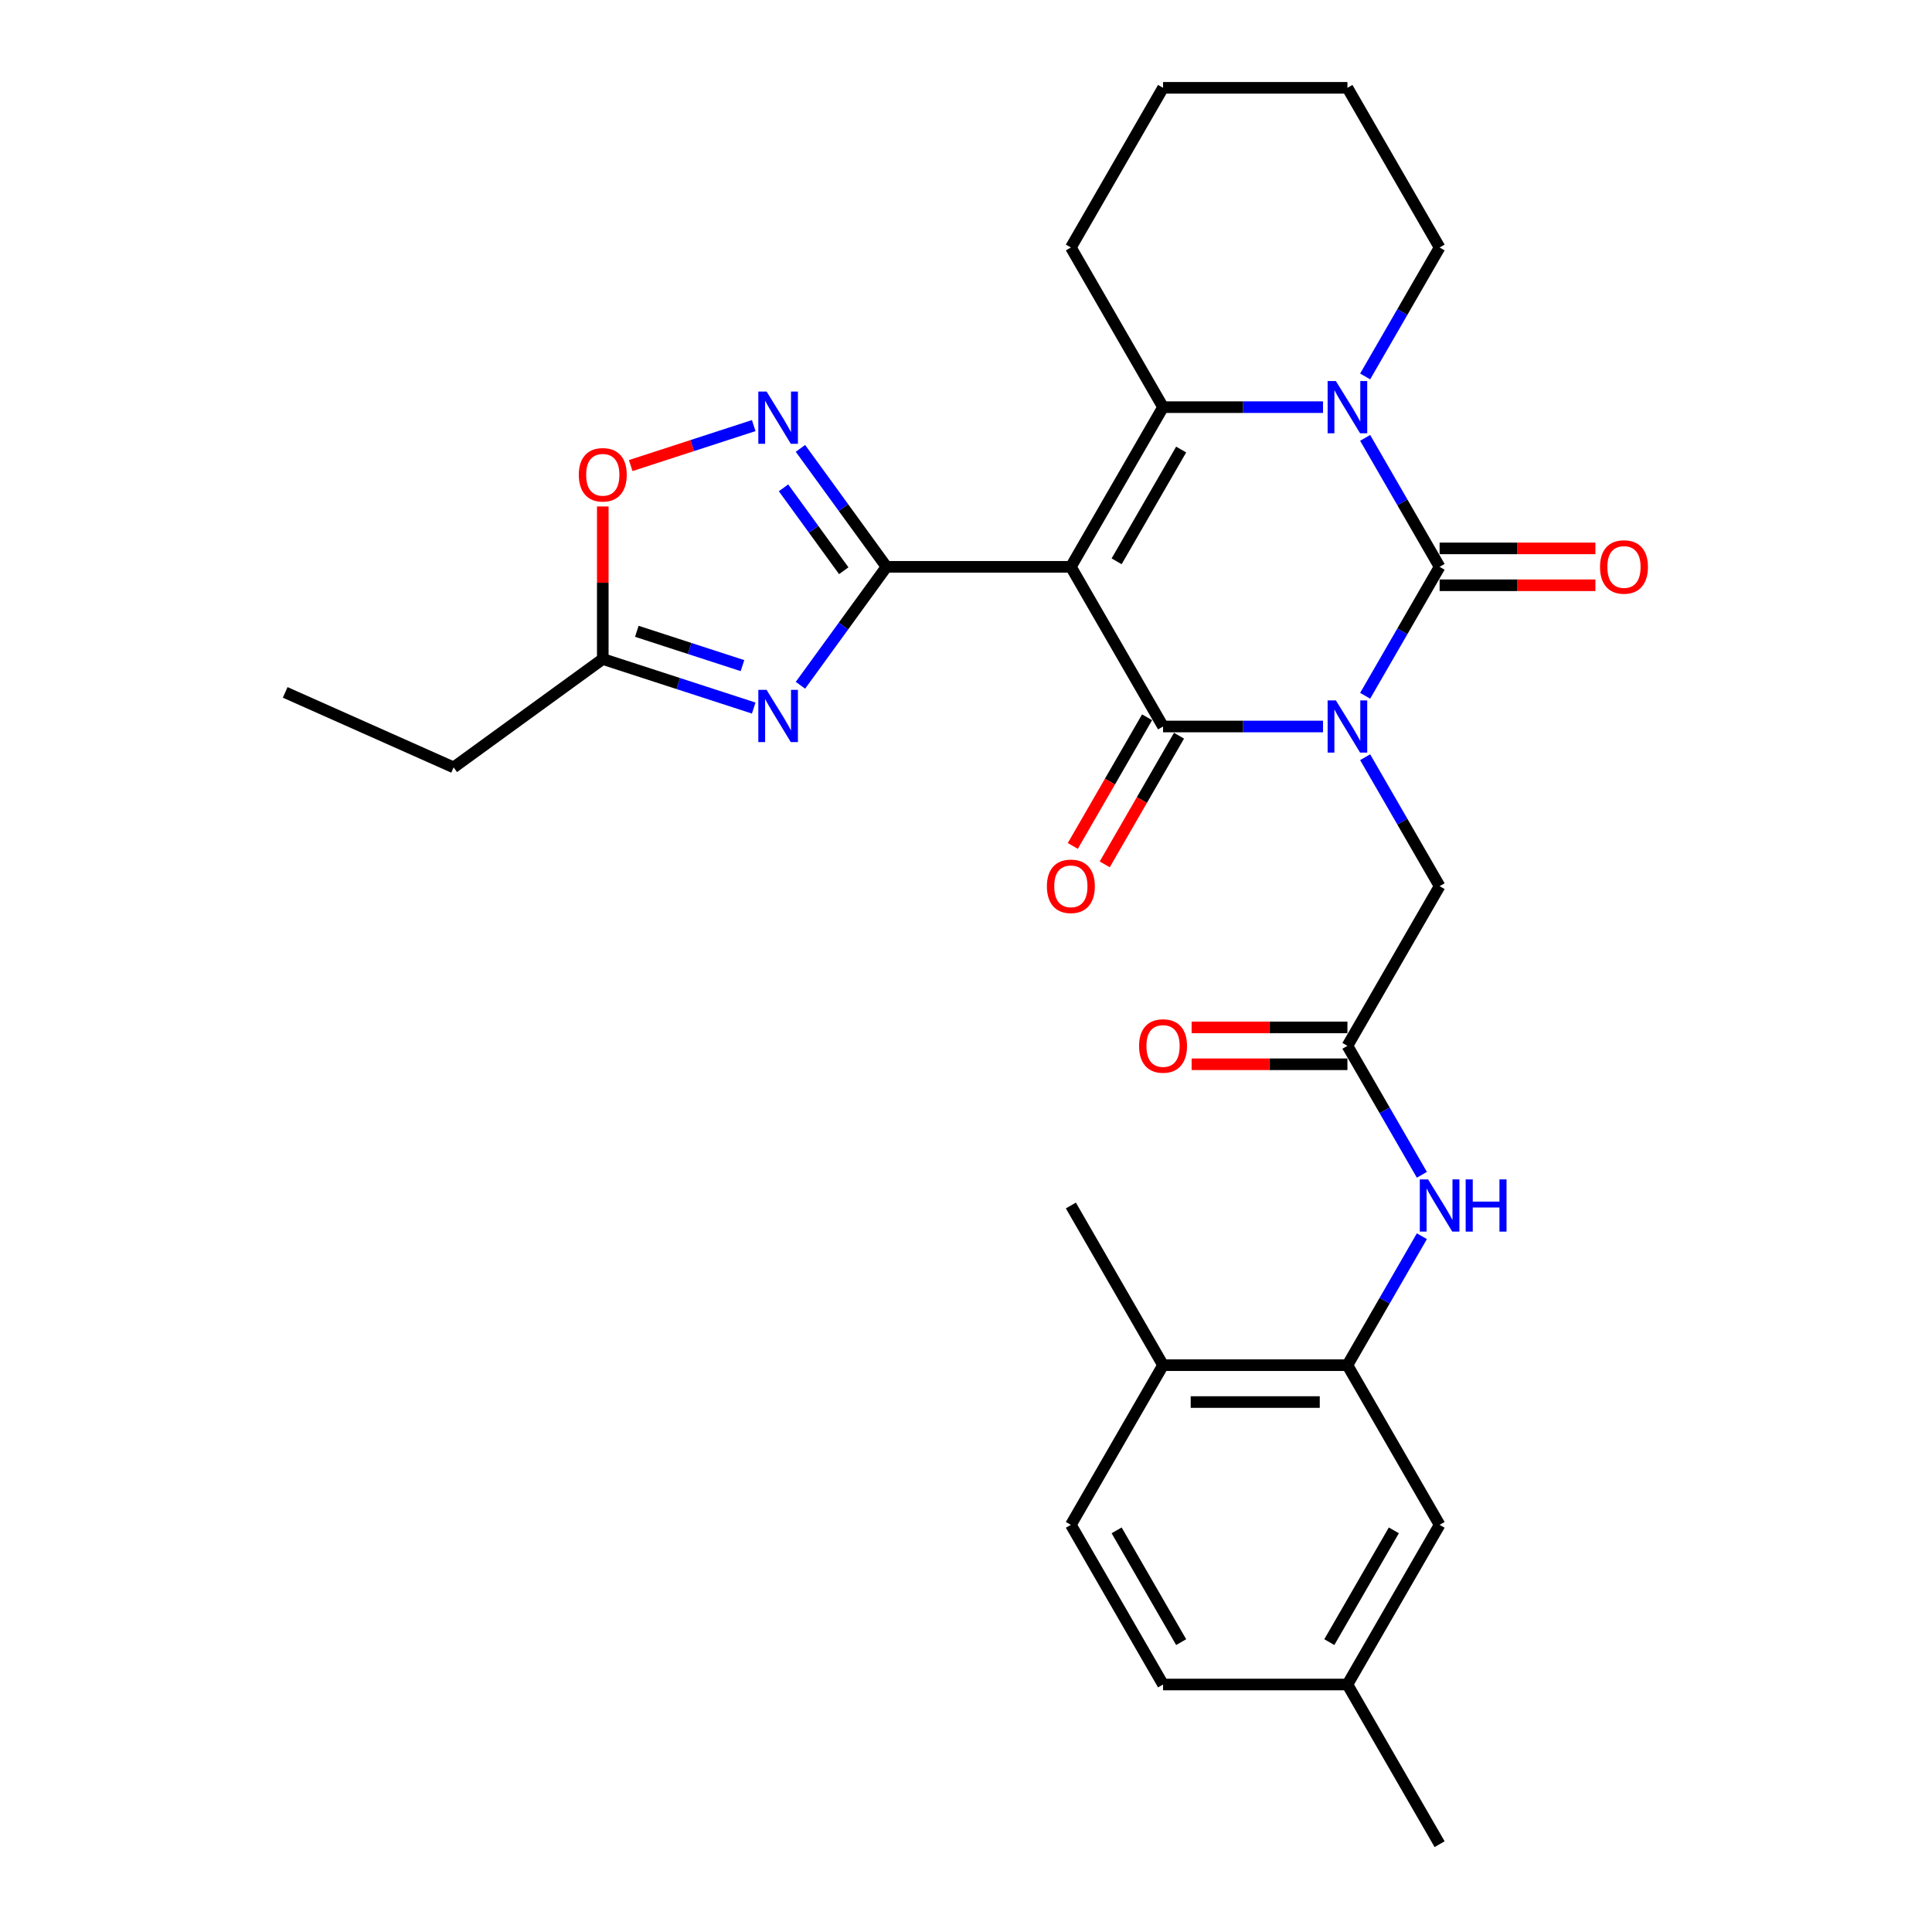 <?xml version='1.0' encoding='iso-8859-1'?>
<svg version='1.1' baseProfile='full'
              xmlns='http://www.w3.org/2000/svg'
                      xmlns:rdkit='http://www.rdkit.org/xml'
                      xmlns:xlink='http://www.w3.org/1999/xlink'
                  xml:space='preserve'
width='1000px' height='1000px' viewBox='0 0 1000 1000'>
<!-- END OF HEADER -->
<rect style='opacity:1.0;fill:#FFFFFF;stroke:none' width='1000' height='1000' x='0' y='0'> </rect>
<path class='bond-1' d='M 684.788,376.033 L 643.391,376.033' style='fill:none;fill-rule:evenodd;stroke:#0000FF;stroke-width:6px;stroke-linecap:butt;stroke-linejoin:miter;stroke-opacity:1' />
<path class='bond-1' d='M 643.391,376.033 L 601.994,376.033' style='fill:none;fill-rule:evenodd;stroke:#000000;stroke-width:6px;stroke-linecap:butt;stroke-linejoin:miter;stroke-opacity:1' />
<path class='bond-2' d='M 706.602,360.134 L 725.87,326.761' style='fill:none;fill-rule:evenodd;stroke:#0000FF;stroke-width:6px;stroke-linecap:butt;stroke-linejoin:miter;stroke-opacity:1' />
<path class='bond-2' d='M 725.87,326.761 L 745.138,293.388' style='fill:none;fill-rule:evenodd;stroke:#000000;stroke-width:6px;stroke-linecap:butt;stroke-linejoin:miter;stroke-opacity:1' />
<path class='bond-8' d='M 706.602,391.932 L 725.87,425.305' style='fill:none;fill-rule:evenodd;stroke:#0000FF;stroke-width:6px;stroke-linecap:butt;stroke-linejoin:miter;stroke-opacity:1' />
<path class='bond-8' d='M 725.87,425.305 L 745.138,458.678' style='fill:none;fill-rule:evenodd;stroke:#000000;stroke-width:6px;stroke-linecap:butt;stroke-linejoin:miter;stroke-opacity:1' />
<path class='bond-0' d='M 554.279,293.388 L 601.994,376.033' style='fill:none;fill-rule:evenodd;stroke:#000000;stroke-width:6px;stroke-linecap:butt;stroke-linejoin:miter;stroke-opacity:1' />
<path class='bond-3' d='M 554.279,293.388 L 458.849,293.388' style='fill:none;fill-rule:evenodd;stroke:#000000;stroke-width:6px;stroke-linecap:butt;stroke-linejoin:miter;stroke-opacity:1' />
<path class='bond-30' d='M 554.279,293.388 L 601.994,210.744' style='fill:none;fill-rule:evenodd;stroke:#000000;stroke-width:6px;stroke-linecap:butt;stroke-linejoin:miter;stroke-opacity:1' />
<path class='bond-30' d='M 577.965,290.535 L 611.365,232.683' style='fill:none;fill-rule:evenodd;stroke:#000000;stroke-width:6px;stroke-linecap:butt;stroke-linejoin:miter;stroke-opacity:1' />
<path class='bond-15' d='M 593.729,371.262 L 574.505,404.558' style='fill:none;fill-rule:evenodd;stroke:#000000;stroke-width:6px;stroke-linecap:butt;stroke-linejoin:miter;stroke-opacity:1' />
<path class='bond-15' d='M 574.505,404.558 L 555.281,437.855' style='fill:none;fill-rule:evenodd;stroke:#FF0000;stroke-width:6px;stroke-linecap:butt;stroke-linejoin:miter;stroke-opacity:1' />
<path class='bond-15' d='M 610.258,380.805 L 591.034,414.101' style='fill:none;fill-rule:evenodd;stroke:#000000;stroke-width:6px;stroke-linecap:butt;stroke-linejoin:miter;stroke-opacity:1' />
<path class='bond-15' d='M 591.034,414.101 L 571.81,447.398' style='fill:none;fill-rule:evenodd;stroke:#FF0000;stroke-width:6px;stroke-linecap:butt;stroke-linejoin:miter;stroke-opacity:1' />
<path class='bond-4' d='M 745.138,293.388 L 725.87,260.015' style='fill:none;fill-rule:evenodd;stroke:#000000;stroke-width:6px;stroke-linecap:butt;stroke-linejoin:miter;stroke-opacity:1' />
<path class='bond-4' d='M 725.87,260.015 L 706.602,226.642' style='fill:none;fill-rule:evenodd;stroke:#0000FF;stroke-width:6px;stroke-linecap:butt;stroke-linejoin:miter;stroke-opacity:1' />
<path class='bond-14' d='M 745.138,302.931 L 785.457,302.931' style='fill:none;fill-rule:evenodd;stroke:#000000;stroke-width:6px;stroke-linecap:butt;stroke-linejoin:miter;stroke-opacity:1' />
<path class='bond-14' d='M 785.457,302.931 L 825.776,302.931' style='fill:none;fill-rule:evenodd;stroke:#FF0000;stroke-width:6px;stroke-linecap:butt;stroke-linejoin:miter;stroke-opacity:1' />
<path class='bond-14' d='M 745.138,283.845 L 785.457,283.845' style='fill:none;fill-rule:evenodd;stroke:#000000;stroke-width:6px;stroke-linecap:butt;stroke-linejoin:miter;stroke-opacity:1' />
<path class='bond-14' d='M 785.457,283.845 L 825.776,283.845' style='fill:none;fill-rule:evenodd;stroke:#FF0000;stroke-width:6px;stroke-linecap:butt;stroke-linejoin:miter;stroke-opacity:1' />
<path class='bond-6' d='M 458.849,293.388 L 436.578,324.041' style='fill:none;fill-rule:evenodd;stroke:#000000;stroke-width:6px;stroke-linecap:butt;stroke-linejoin:miter;stroke-opacity:1' />
<path class='bond-6' d='M 436.578,324.041 L 414.308,354.694' style='fill:none;fill-rule:evenodd;stroke:#0000FF;stroke-width:6px;stroke-linecap:butt;stroke-linejoin:miter;stroke-opacity:1' />
<path class='bond-7' d='M 458.849,293.388 L 436.578,262.736' style='fill:none;fill-rule:evenodd;stroke:#000000;stroke-width:6px;stroke-linecap:butt;stroke-linejoin:miter;stroke-opacity:1' />
<path class='bond-7' d='M 436.578,262.736 L 414.308,232.083' style='fill:none;fill-rule:evenodd;stroke:#0000FF;stroke-width:6px;stroke-linecap:butt;stroke-linejoin:miter;stroke-opacity:1' />
<path class='bond-7' d='M 436.727,295.411 L 421.137,273.954' style='fill:none;fill-rule:evenodd;stroke:#000000;stroke-width:6px;stroke-linecap:butt;stroke-linejoin:miter;stroke-opacity:1' />
<path class='bond-7' d='M 421.137,273.954 L 405.548,252.497' style='fill:none;fill-rule:evenodd;stroke:#0000FF;stroke-width:6px;stroke-linecap:butt;stroke-linejoin:miter;stroke-opacity:1' />
<path class='bond-5' d='M 684.788,210.744 L 643.391,210.744' style='fill:none;fill-rule:evenodd;stroke:#0000FF;stroke-width:6px;stroke-linecap:butt;stroke-linejoin:miter;stroke-opacity:1' />
<path class='bond-5' d='M 643.391,210.744 L 601.994,210.744' style='fill:none;fill-rule:evenodd;stroke:#000000;stroke-width:6px;stroke-linecap:butt;stroke-linejoin:miter;stroke-opacity:1' />
<path class='bond-20' d='M 706.602,194.845 L 725.87,161.472' style='fill:none;fill-rule:evenodd;stroke:#0000FF;stroke-width:6px;stroke-linecap:butt;stroke-linejoin:miter;stroke-opacity:1' />
<path class='bond-20' d='M 725.87,161.472 L 745.138,128.099' style='fill:none;fill-rule:evenodd;stroke:#000000;stroke-width:6px;stroke-linecap:butt;stroke-linejoin:miter;stroke-opacity:1' />
<path class='bond-21' d='M 601.994,210.744 L 554.279,128.099' style='fill:none;fill-rule:evenodd;stroke:#000000;stroke-width:6px;stroke-linecap:butt;stroke-linejoin:miter;stroke-opacity:1' />
<path class='bond-9' d='M 390.122,366.487 L 351.06,353.795' style='fill:none;fill-rule:evenodd;stroke:#0000FF;stroke-width:6px;stroke-linecap:butt;stroke-linejoin:miter;stroke-opacity:1' />
<path class='bond-9' d='M 351.06,353.795 L 311.998,341.103' style='fill:none;fill-rule:evenodd;stroke:#000000;stroke-width:6px;stroke-linecap:butt;stroke-linejoin:miter;stroke-opacity:1' />
<path class='bond-9' d='M 384.301,344.528 L 356.958,335.644' style='fill:none;fill-rule:evenodd;stroke:#0000FF;stroke-width:6px;stroke-linecap:butt;stroke-linejoin:miter;stroke-opacity:1' />
<path class='bond-9' d='M 356.958,335.644 L 329.614,326.759' style='fill:none;fill-rule:evenodd;stroke:#000000;stroke-width:6px;stroke-linecap:butt;stroke-linejoin:miter;stroke-opacity:1' />
<path class='bond-10' d='M 390.122,220.289 L 358.289,230.632' style='fill:none;fill-rule:evenodd;stroke:#0000FF;stroke-width:6px;stroke-linecap:butt;stroke-linejoin:miter;stroke-opacity:1' />
<path class='bond-10' d='M 358.289,230.632 L 326.457,240.975' style='fill:none;fill-rule:evenodd;stroke:#FF0000;stroke-width:6px;stroke-linecap:butt;stroke-linejoin:miter;stroke-opacity:1' />
<path class='bond-11' d='M 745.138,458.678 L 697.423,541.322' style='fill:none;fill-rule:evenodd;stroke:#000000;stroke-width:6px;stroke-linecap:butt;stroke-linejoin:miter;stroke-opacity:1' />
<path class='bond-24' d='M 311.998,341.103 L 234.793,397.196' style='fill:none;fill-rule:evenodd;stroke:#000000;stroke-width:6px;stroke-linecap:butt;stroke-linejoin:miter;stroke-opacity:1' />
<path class='bond-32' d='M 311.998,341.103 L 311.998,301.624' style='fill:none;fill-rule:evenodd;stroke:#000000;stroke-width:6px;stroke-linecap:butt;stroke-linejoin:miter;stroke-opacity:1' />
<path class='bond-32' d='M 311.998,301.624 L 311.998,262.145' style='fill:none;fill-rule:evenodd;stroke:#FF0000;stroke-width:6px;stroke-linecap:butt;stroke-linejoin:miter;stroke-opacity:1' />
<path class='bond-13' d='M 697.423,541.322 L 716.691,574.695' style='fill:none;fill-rule:evenodd;stroke:#000000;stroke-width:6px;stroke-linecap:butt;stroke-linejoin:miter;stroke-opacity:1' />
<path class='bond-13' d='M 716.691,574.695 L 735.959,608.068' style='fill:none;fill-rule:evenodd;stroke:#0000FF;stroke-width:6px;stroke-linecap:butt;stroke-linejoin:miter;stroke-opacity:1' />
<path class='bond-18' d='M 697.423,531.779 L 657.104,531.779' style='fill:none;fill-rule:evenodd;stroke:#000000;stroke-width:6px;stroke-linecap:butt;stroke-linejoin:miter;stroke-opacity:1' />
<path class='bond-18' d='M 657.104,531.779 L 616.785,531.779' style='fill:none;fill-rule:evenodd;stroke:#FF0000;stroke-width:6px;stroke-linecap:butt;stroke-linejoin:miter;stroke-opacity:1' />
<path class='bond-18' d='M 697.423,550.865 L 657.104,550.865' style='fill:none;fill-rule:evenodd;stroke:#000000;stroke-width:6px;stroke-linecap:butt;stroke-linejoin:miter;stroke-opacity:1' />
<path class='bond-18' d='M 657.104,550.865 L 616.785,550.865' style='fill:none;fill-rule:evenodd;stroke:#FF0000;stroke-width:6px;stroke-linecap:butt;stroke-linejoin:miter;stroke-opacity:1' />
<path class='bond-12' d='M 697.423,706.612 L 716.691,673.239' style='fill:none;fill-rule:evenodd;stroke:#000000;stroke-width:6px;stroke-linecap:butt;stroke-linejoin:miter;stroke-opacity:1' />
<path class='bond-12' d='M 716.691,673.239 L 735.959,639.866' style='fill:none;fill-rule:evenodd;stroke:#0000FF;stroke-width:6px;stroke-linecap:butt;stroke-linejoin:miter;stroke-opacity:1' />
<path class='bond-16' d='M 697.423,706.612 L 601.994,706.612' style='fill:none;fill-rule:evenodd;stroke:#000000;stroke-width:6px;stroke-linecap:butt;stroke-linejoin:miter;stroke-opacity:1' />
<path class='bond-16' d='M 683.109,725.698 L 616.308,725.698' style='fill:none;fill-rule:evenodd;stroke:#000000;stroke-width:6px;stroke-linecap:butt;stroke-linejoin:miter;stroke-opacity:1' />
<path class='bond-17' d='M 697.423,706.612 L 745.138,789.256' style='fill:none;fill-rule:evenodd;stroke:#000000;stroke-width:6px;stroke-linecap:butt;stroke-linejoin:miter;stroke-opacity:1' />
<path class='bond-19' d='M 601.994,706.612 L 554.279,789.256' style='fill:none;fill-rule:evenodd;stroke:#000000;stroke-width:6px;stroke-linecap:butt;stroke-linejoin:miter;stroke-opacity:1' />
<path class='bond-25' d='M 601.994,706.612 L 554.279,623.967' style='fill:none;fill-rule:evenodd;stroke:#000000;stroke-width:6px;stroke-linecap:butt;stroke-linejoin:miter;stroke-opacity:1' />
<path class='bond-22' d='M 745.138,789.256 L 697.423,871.901' style='fill:none;fill-rule:evenodd;stroke:#000000;stroke-width:6px;stroke-linecap:butt;stroke-linejoin:miter;stroke-opacity:1' />
<path class='bond-22' d='M 721.452,792.11 L 688.052,849.961' style='fill:none;fill-rule:evenodd;stroke:#000000;stroke-width:6px;stroke-linecap:butt;stroke-linejoin:miter;stroke-opacity:1' />
<path class='bond-33' d='M 554.279,789.256 L 601.994,871.901' style='fill:none;fill-rule:evenodd;stroke:#000000;stroke-width:6px;stroke-linecap:butt;stroke-linejoin:miter;stroke-opacity:1' />
<path class='bond-33' d='M 577.965,792.11 L 611.365,849.961' style='fill:none;fill-rule:evenodd;stroke:#000000;stroke-width:6px;stroke-linecap:butt;stroke-linejoin:miter;stroke-opacity:1' />
<path class='bond-27' d='M 745.138,128.099 L 697.423,45.455' style='fill:none;fill-rule:evenodd;stroke:#000000;stroke-width:6px;stroke-linecap:butt;stroke-linejoin:miter;stroke-opacity:1' />
<path class='bond-31' d='M 554.279,128.099 L 601.994,45.455' style='fill:none;fill-rule:evenodd;stroke:#000000;stroke-width:6px;stroke-linecap:butt;stroke-linejoin:miter;stroke-opacity:1' />
<path class='bond-23' d='M 697.423,871.901 L 601.994,871.901' style='fill:none;fill-rule:evenodd;stroke:#000000;stroke-width:6px;stroke-linecap:butt;stroke-linejoin:miter;stroke-opacity:1' />
<path class='bond-26' d='M 697.423,871.901 L 745.138,954.545' style='fill:none;fill-rule:evenodd;stroke:#000000;stroke-width:6px;stroke-linecap:butt;stroke-linejoin:miter;stroke-opacity:1' />
<path class='bond-29' d='M 234.793,397.196 L 147.614,358.381' style='fill:none;fill-rule:evenodd;stroke:#000000;stroke-width:6px;stroke-linecap:butt;stroke-linejoin:miter;stroke-opacity:1' />
<path class='bond-28' d='M 697.423,45.455 L 601.994,45.455' style='fill:none;fill-rule:evenodd;stroke:#000000;stroke-width:6px;stroke-linecap:butt;stroke-linejoin:miter;stroke-opacity:1' />
<path  class='atom-0' d='M 691.449 362.52
L 700.305 376.835
Q 701.183 378.247, 702.596 380.805
Q 704.008 383.362, 704.084 383.515
L 704.084 362.52
L 707.673 362.52
L 707.673 389.546
L 703.97 389.546
L 694.465 373.895
Q 693.358 372.063, 692.175 369.964
Q 691.03 367.864, 690.686 367.215
L 690.686 389.546
L 687.174 389.546
L 687.174 362.52
L 691.449 362.52
' fill='#0000FF'/>
<path  class='atom-5' d='M 691.449 197.231
L 700.305 211.545
Q 701.183 212.958, 702.596 215.515
Q 704.008 218.073, 704.084 218.225
L 704.084 197.231
L 707.673 197.231
L 707.673 224.257
L 703.97 224.257
L 694.465 208.606
Q 693.358 206.774, 692.175 204.674
Q 691.03 202.575, 690.686 201.926
L 690.686 224.257
L 687.174 224.257
L 687.174 197.231
L 691.449 197.231
' fill='#0000FF'/>
<path  class='atom-7' d='M 396.783 357.08
L 405.639 371.394
Q 406.517 372.807, 407.929 375.364
Q 409.341 377.922, 409.418 378.074
L 409.418 357.08
L 413.006 357.08
L 413.006 384.106
L 409.303 384.106
L 399.798 368.455
Q 398.691 366.623, 397.508 364.523
Q 396.363 362.424, 396.019 361.775
L 396.019 384.106
L 392.507 384.106
L 392.507 357.08
L 396.783 357.08
' fill='#0000FF'/>
<path  class='atom-8' d='M 396.783 202.671
L 405.639 216.986
Q 406.517 218.398, 407.929 220.956
Q 409.341 223.513, 409.418 223.666
L 409.418 202.671
L 413.006 202.671
L 413.006 229.697
L 409.303 229.697
L 399.798 214.046
Q 398.691 212.214, 397.508 210.115
Q 396.363 208.015, 396.019 207.366
L 396.019 229.697
L 392.507 229.697
L 392.507 202.671
L 396.783 202.671
' fill='#0000FF'/>
<path  class='atom-11' d='M 299.592 245.75
Q 299.592 239.261, 302.798 235.634
Q 306.005 232.008, 311.998 232.008
Q 317.991 232.008, 321.197 235.634
Q 324.403 239.261, 324.403 245.75
Q 324.403 252.315, 321.159 256.056
Q 317.914 259.759, 311.998 259.759
Q 306.043 259.759, 302.798 256.056
Q 299.592 252.354, 299.592 245.75
M 311.998 256.705
Q 316.12 256.705, 318.334 253.957
Q 320.586 251.17, 320.586 245.75
Q 320.586 240.444, 318.334 237.772
Q 316.12 235.062, 311.998 235.062
Q 307.875 235.062, 305.623 237.734
Q 303.409 240.406, 303.409 245.75
Q 303.409 251.208, 305.623 253.957
Q 307.875 256.705, 311.998 256.705
' fill='#FF0000'/>
<path  class='atom-14' d='M 739.164 610.454
L 748.02 624.769
Q 748.898 626.181, 750.311 628.738
Q 751.723 631.296, 751.799 631.449
L 751.799 610.454
L 755.387 610.454
L 755.387 637.48
L 751.685 637.48
L 742.18 621.829
Q 741.073 619.997, 739.89 617.898
Q 738.744 615.798, 738.401 615.149
L 738.401 637.48
L 734.889 637.48
L 734.889 610.454
L 739.164 610.454
' fill='#0000FF'/>
<path  class='atom-14' d='M 758.632 610.454
L 762.297 610.454
L 762.297 621.944
L 776.115 621.944
L 776.115 610.454
L 779.779 610.454
L 779.779 637.48
L 776.115 637.48
L 776.115 624.998
L 762.297 624.998
L 762.297 637.48
L 758.632 637.48
L 758.632 610.454
' fill='#0000FF'/>
<path  class='atom-15' d='M 828.162 293.465
Q 828.162 286.976, 831.369 283.349
Q 834.575 279.723, 840.568 279.723
Q 846.561 279.723, 849.768 283.349
Q 852.974 286.976, 852.974 293.465
Q 852.974 300.03, 849.729 303.771
Q 846.485 307.474, 840.568 307.474
Q 834.613 307.474, 831.369 303.771
Q 828.162 300.069, 828.162 293.465
M 840.568 304.42
Q 844.691 304.42, 846.905 301.672
Q 849.157 298.885, 849.157 293.465
Q 849.157 288.159, 846.905 285.487
Q 844.691 282.777, 840.568 282.777
Q 836.446 282.777, 834.193 285.449
Q 831.979 288.121, 831.979 293.465
Q 831.979 298.923, 834.193 301.672
Q 836.446 304.42, 840.568 304.42
' fill='#FF0000'/>
<path  class='atom-16' d='M 541.873 458.754
Q 541.873 452.265, 545.079 448.638
Q 548.286 445.012, 554.279 445.012
Q 560.272 445.012, 563.478 448.638
Q 566.685 452.265, 566.685 458.754
Q 566.685 465.32, 563.44 469.06
Q 560.195 472.763, 554.279 472.763
Q 548.324 472.763, 545.079 469.06
Q 541.873 465.358, 541.873 458.754
M 554.279 469.709
Q 558.401 469.709, 560.615 466.961
Q 562.867 464.174, 562.867 458.754
Q 562.867 453.448, 560.615 450.776
Q 558.401 448.066, 554.279 448.066
Q 550.156 448.066, 547.904 450.738
Q 545.69 453.41, 545.69 458.754
Q 545.69 464.213, 547.904 466.961
Q 550.156 469.709, 554.279 469.709
' fill='#FF0000'/>
<path  class='atom-19' d='M 589.588 541.399
Q 589.588 534.909, 592.794 531.283
Q 596.001 527.657, 601.994 527.657
Q 607.987 527.657, 611.193 531.283
Q 614.399 534.909, 614.399 541.399
Q 614.399 547.964, 611.155 551.705
Q 607.91 555.408, 601.994 555.408
Q 596.039 555.408, 592.794 551.705
Q 589.588 548.002, 589.588 541.399
M 601.994 552.354
Q 606.116 552.354, 608.33 549.606
Q 610.582 546.819, 610.582 541.399
Q 610.582 536.093, 608.33 533.421
Q 606.116 530.711, 601.994 530.711
Q 597.871 530.711, 595.619 533.383
Q 593.405 536.055, 593.405 541.399
Q 593.405 546.857, 595.619 549.606
Q 597.871 552.354, 601.994 552.354
' fill='#FF0000'/>
</svg>
